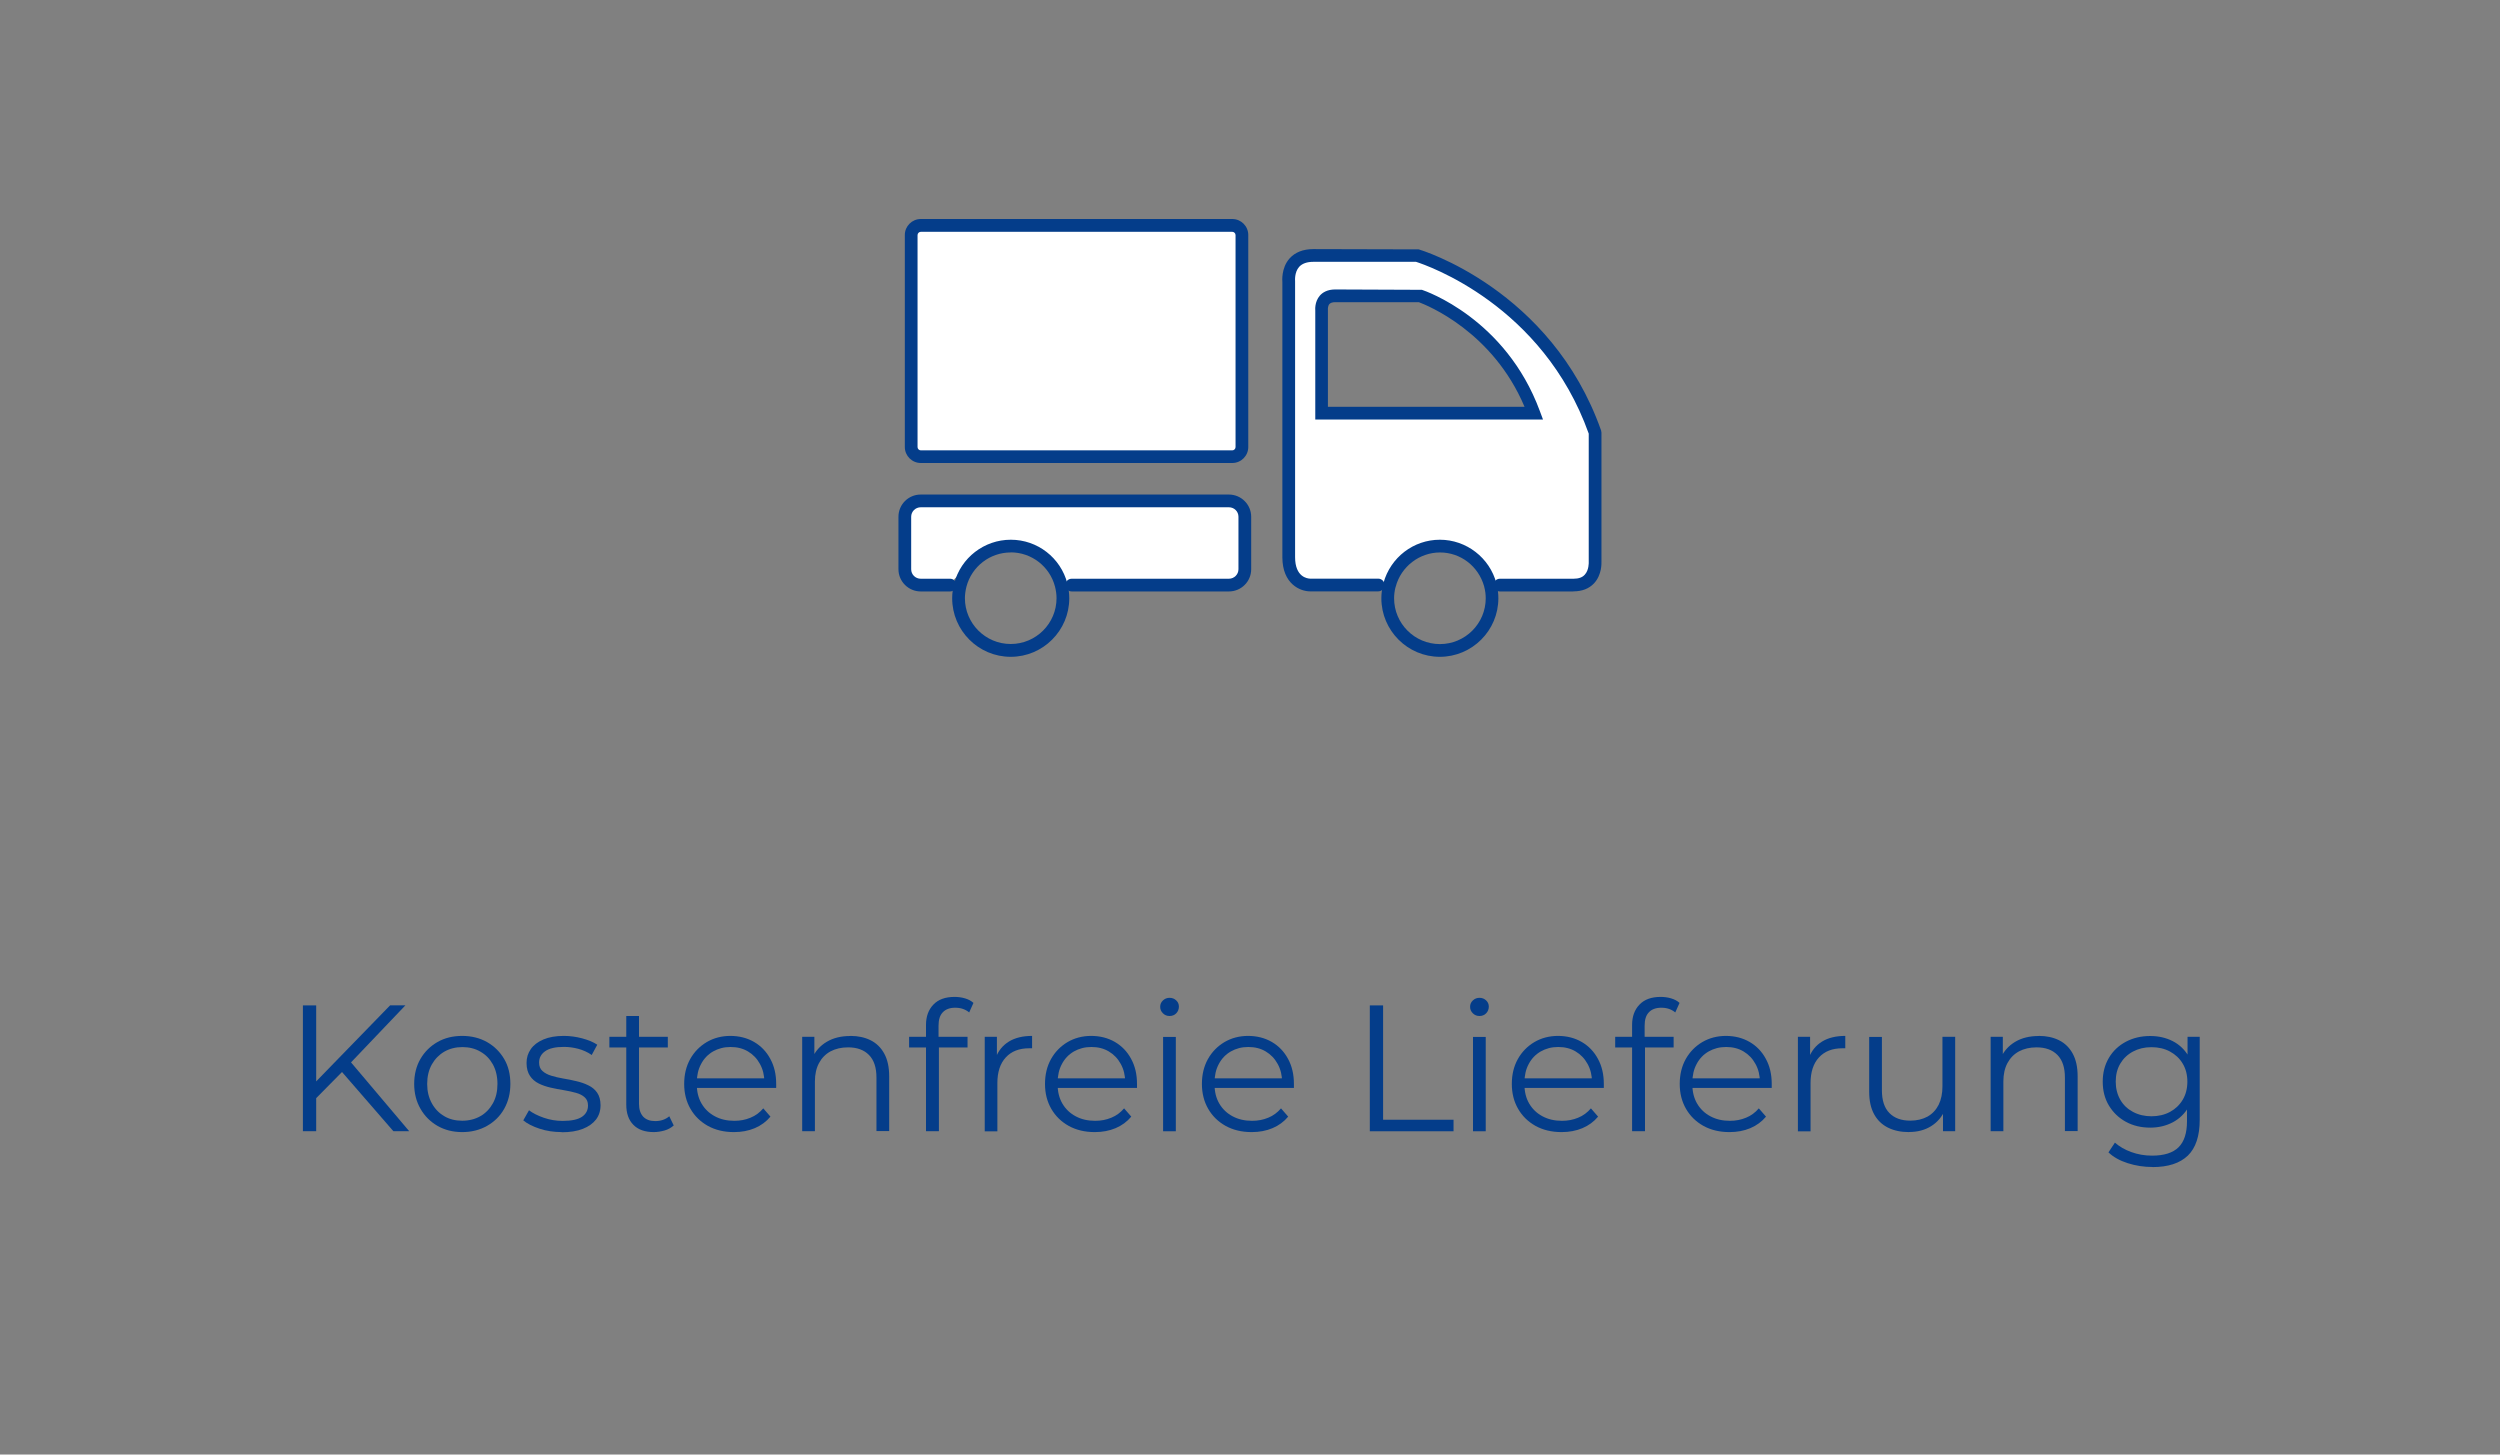 <?xml version="1.0" encoding="UTF-8"?><svg id="Ebene_2" xmlns="http://www.w3.org/2000/svg" viewBox="0 0 275 160"><rect x="0" y="0" width="275" height="160" fill="#808080" stroke="none"/><defs><style>.cls-1{fill:#043d8a;}.cls-2{fill:#fff;}</style></defs><path class="cls-2" d="m164.83,64.36h8.09c2.55,0,2.38-2.55,2.38-2.55v-14.22c-5.44-15.41-19.59-19.48-19.59-19.48h-11.38c-3.06,0-2.72,2.89-2.72,2.89v30.3c0,3.06,2.34,3.06,2.34,3.06h8.53s1.26-2.73,1.26-2.73l2.93-1.2,3.49.15,2.89,2.18,1.16,1.61h.62Zm-18.11-31.81h9.32s8.85,2.93,12.53,12.91h-23.35v-11.32s-.19-1.59,1.5-1.59Z"/><path class="cls-2" d="m114.77,61.21l-4.78-1.45-3.89,2.8-1.76,1.8h-3.23c-.96,0-1.75-.79-1.75-1.74v-5.78c0-.96.79-1.74,1.75-1.74h33.9c.96,0,1.75.78,1.75,1.74v5.78c0,.96-.79,1.74-1.75,1.74h-17.99s-2.25-3.15-2.25-3.15Z"/><path class="cls-1" d="m33.32,124.43v-13.84h1.46v13.84h-1.46Zm1.27-3.44l-.06-1.78,8.38-8.62h1.68l-6.11,6.41-.83.89-3.07,3.11Zm8.68,3.44l-5.97-6.88.99-1.07,6.72,7.95h-1.74Z"/><path class="cls-1" d="m50.84,124.53c-1.02,0-1.92-.23-2.71-.68-.79-.46-1.42-1.08-1.88-1.89-.46-.8-.69-1.71-.69-2.73s.23-1.96.69-2.75c.46-.79,1.09-1.41,1.88-1.86s1.69-.67,2.71-.67,1.94.23,2.74.68c.8.46,1.42,1.08,1.88,1.86.46.78.68,1.7.68,2.74s-.23,1.94-.68,2.74c-.45.8-1.08,1.42-1.89,1.88-.8.45-1.71.68-2.73.68Zm0-1.25c.75,0,1.42-.17,2-.5s1.04-.81,1.38-1.42c.34-.61.5-1.32.5-2.13s-.17-1.53-.5-2.14c-.34-.61-.79-1.08-1.38-1.41-.58-.34-1.24-.5-1.98-.5s-1.4.17-1.98.5c-.58.34-1.04.81-1.38,1.41-.34.61-.51,1.32-.51,2.14s.17,1.51.51,2.13.8,1.09,1.37,1.42c.57.34,1.23.5,1.97.5Z"/><path class="cls-1" d="m61.79,124.53c-.86,0-1.67-.12-2.43-.37s-1.36-.55-1.8-.92l.63-1.11c.42.32.96.59,1.62.82.66.23,1.35.35,2.08.35.99,0,1.7-.16,2.14-.46.44-.31.65-.72.65-1.24,0-.38-.12-.68-.37-.9-.24-.22-.56-.38-.96-.49s-.84-.21-1.33-.29c-.49-.08-.97-.17-1.45-.28-.48-.11-.92-.26-1.32-.46s-.72-.48-.96-.84c-.24-.36-.37-.83-.37-1.42s.16-1.07.47-1.52.78-.8,1.39-1.06c.61-.26,1.36-.39,2.24-.39.67,0,1.34.09,2.02.27.67.18,1.23.41,1.66.7l-.61,1.13c-.46-.32-.96-.54-1.48-.68-.53-.14-1.05-.21-1.58-.21-.94,0-1.62.16-2.07.48s-.66.74-.66,1.24c0,.4.12.71.37.93.24.22.57.4.97.52.4.12.84.23,1.32.31s.96.17,1.44.29c.48.11.92.26,1.32.46.4.19.73.46.97.81.24.35.37.81.37,1.38,0,.61-.17,1.13-.5,1.57-.34.44-.82.78-1.46,1.03s-1.41.37-2.32.37Z"/><path class="cls-1" d="m67.03,115.22v-1.17h6.43v1.17h-6.43Zm4.9,9.31c-.98,0-1.73-.26-2.25-.79-.53-.53-.79-1.27-.79-2.23v-9.75h1.4v9.67c0,.61.16,1.07.46,1.4.31.33.75.49,1.33.49.62,0,1.13-.18,1.54-.53l.49,1.01c-.28.25-.61.44-1,.55s-.79.18-1.2.18Z"/><path class="cls-1" d="m80.72,124.53c-1.08,0-2.03-.23-2.85-.68-.82-.46-1.46-1.08-1.92-1.88-.46-.8-.69-1.71-.69-2.74s.22-1.94.66-2.73c.44-.79,1.05-1.41,1.82-1.87.77-.45,1.64-.68,2.6-.68s1.84.22,2.6.66c.76.44,1.36,1.06,1.79,1.86.44.8.65,1.72.65,2.76,0,.07,0,.14,0,.21s0,.15,0,.23h-9.04v-1.05h8.29l-.55.42c0-.75-.16-1.42-.49-2.01-.32-.59-.76-1.04-1.31-1.37-.55-.33-1.19-.49-1.92-.49s-1.35.17-1.92.49c-.57.33-1.01.79-1.32,1.38-.32.59-.47,1.27-.47,2.04v.22c0,.79.17,1.49.52,2.09.35.6.84,1.07,1.46,1.4.63.34,1.34.5,2.15.5.63,0,1.22-.11,1.77-.34.55-.22,1.02-.57,1.41-1.03l.79.91c-.46.55-1.04.98-1.73,1.27s-1.45.43-2.28.43Z"/><path class="cls-1" d="m93.55,113.95c.84,0,1.58.16,2.22.48.64.32,1.14.81,1.5,1.47.36.66.54,1.49.54,2.49v6.03h-1.4v-5.89c0-1.09-.27-1.92-.82-2.48-.55-.56-1.31-.84-2.3-.84-.74,0-1.38.15-1.93.44-.55.3-.97.73-1.27,1.29-.3.56-.45,1.24-.45,2.03v5.46h-1.4v-10.38h1.34v2.85l-.22-.53c.33-.75.86-1.34,1.58-1.77.72-.43,1.59-.64,2.59-.64Z"/><path class="cls-1" d="m100,115.22v-1.17h6.43v1.17h-6.43Zm1.86,9.21v-11.69c0-.92.27-1.67.81-2.23.54-.57,1.32-.85,2.33-.85.4,0,.78.05,1.15.16.37.11.68.27.93.5l-.47,1.05c-.2-.17-.43-.3-.69-.39s-.55-.13-.85-.13c-.59,0-1.05.17-1.36.5-.32.33-.47.82-.47,1.46v1.58l.04.65v9.39h-1.4Z"/><path class="cls-1" d="m108.32,124.43v-10.38h1.34v2.83l-.14-.5c.29-.79.78-1.39,1.46-1.81.69-.42,1.54-.62,2.55-.62v1.36c-.05,0-.11,0-.16,0-.05,0-.11,0-.16,0-1.09,0-1.95.33-2.57,1-.62.67-.93,1.61-.93,2.84v5.3h-1.4Z"/><path class="cls-1" d="m120.41,124.53c-1.08,0-2.03-.23-2.85-.68-.82-.46-1.46-1.08-1.92-1.88-.46-.8-.69-1.71-.69-2.74s.22-1.94.66-2.73c.44-.79,1.05-1.41,1.82-1.87.77-.45,1.64-.68,2.6-.68s1.84.22,2.6.66c.76.44,1.36,1.06,1.79,1.86.44.8.65,1.72.65,2.76,0,.07,0,.14,0,.21s0,.15,0,.23h-9.04v-1.05h8.29l-.55.42c0-.75-.16-1.42-.49-2.01-.32-.59-.76-1.04-1.31-1.37-.55-.33-1.19-.49-1.92-.49s-1.35.17-1.92.49c-.57.33-1.01.79-1.32,1.38-.32.59-.47,1.27-.47,2.04v.22c0,.79.17,1.49.52,2.09.35.6.84,1.07,1.46,1.4.63.34,1.34.5,2.15.5.63,0,1.22-.11,1.77-.34.55-.22,1.02-.57,1.41-1.03l.79.91c-.46.55-1.04.98-1.73,1.27s-1.45.43-2.28.43Z"/><path class="cls-1" d="m128.65,111.76c-.29,0-.53-.1-.73-.3s-.3-.43-.3-.71.1-.51.3-.7c.2-.19.44-.29.73-.29s.53.09.73.28c.2.18.3.42.3.69s-.1.53-.29.73c-.19.2-.44.3-.74.3Zm-.71,12.68v-10.38h1.4v10.38h-1.4Z"/><path class="cls-1" d="m137.67,124.53c-1.08,0-2.03-.23-2.85-.68-.82-.46-1.46-1.08-1.92-1.88-.46-.8-.69-1.71-.69-2.74s.22-1.94.66-2.73c.44-.79,1.05-1.41,1.82-1.87.77-.45,1.64-.68,2.6-.68s1.84.22,2.6.66c.76.44,1.36,1.06,1.79,1.86.44.8.65,1.72.65,2.76,0,.07,0,.14,0,.21s0,.15,0,.23h-9.04v-1.05h8.29l-.55.42c0-.75-.16-1.42-.49-2.01-.32-.59-.76-1.04-1.31-1.37-.55-.33-1.19-.49-1.92-.49s-1.35.17-1.92.49c-.57.33-1.01.79-1.32,1.38-.32.59-.47,1.27-.47,2.04v.22c0,.79.17,1.49.52,2.09.35.6.84,1.07,1.46,1.4.63.34,1.34.5,2.15.5.63,0,1.22-.11,1.77-.34.55-.22,1.02-.57,1.41-1.03l.79.91c-.46.55-1.04.98-1.73,1.27s-1.45.43-2.28.43Z"/><path class="cls-1" d="m150.68,124.43v-13.84h1.46v12.58h7.75v1.27h-9.22Z"/><path class="cls-1" d="m162.74,111.76c-.29,0-.53-.1-.73-.3s-.3-.43-.3-.71.1-.51.3-.7c.2-.19.44-.29.73-.29s.53.09.73.28c.2.18.3.42.3.69s-.1.53-.29.73c-.19.2-.44.3-.74.3Zm-.71,12.68v-10.38h1.4v10.38h-1.4Z"/><path class="cls-1" d="m171.76,124.53c-1.08,0-2.03-.23-2.85-.68-.82-.46-1.46-1.08-1.92-1.88-.46-.8-.69-1.71-.69-2.74s.22-1.94.66-2.73c.44-.79,1.05-1.41,1.82-1.87.77-.45,1.64-.68,2.6-.68s1.84.22,2.6.66c.76.44,1.36,1.06,1.79,1.86.44.8.65,1.72.65,2.76,0,.07,0,.14,0,.21s0,.15,0,.23h-9.04v-1.05h8.29l-.55.42c0-.75-.16-1.42-.49-2.01-.32-.59-.76-1.04-1.31-1.37-.55-.33-1.19-.49-1.92-.49s-1.35.17-1.92.49c-.57.33-1.01.79-1.32,1.38-.32.59-.47,1.27-.47,2.04v.22c0,.79.17,1.49.52,2.09.35.6.84,1.07,1.46,1.4.63.34,1.34.5,2.15.5.63,0,1.22-.11,1.77-.34.55-.22,1.02-.57,1.41-1.03l.79.91c-.46.55-1.04.98-1.73,1.27s-1.45.43-2.28.43Z"/><path class="cls-1" d="m177.67,115.22v-1.17h6.43v1.17h-6.43Zm1.86,9.21v-11.69c0-.92.27-1.67.81-2.23.54-.57,1.32-.85,2.33-.85.4,0,.78.05,1.15.16.37.11.68.27.93.5l-.47,1.05c-.2-.17-.43-.3-.69-.39s-.55-.13-.85-.13c-.59,0-1.05.17-1.36.5-.32.33-.47.82-.47,1.46v1.58l.04.65v9.39h-1.4Z"/><path class="cls-1" d="m190.23,124.53c-1.08,0-2.03-.23-2.85-.68-.82-.46-1.46-1.08-1.92-1.88-.46-.8-.69-1.71-.69-2.74s.22-1.94.66-2.73c.44-.79,1.05-1.41,1.82-1.87.77-.45,1.64-.68,2.6-.68s1.84.22,2.6.66c.76.44,1.36,1.06,1.79,1.86.44.8.65,1.72.65,2.76,0,.07,0,.14,0,.21s0,.15,0,.23h-9.04v-1.05h8.29l-.55.42c0-.75-.16-1.42-.49-2.01-.32-.59-.76-1.04-1.31-1.37-.55-.33-1.19-.49-1.92-.49s-1.35.17-1.92.49c-.57.33-1.01.79-1.32,1.38-.32.59-.47,1.27-.47,2.04v.22c0,.79.17,1.49.52,2.09.35.6.84,1.07,1.46,1.4.63.34,1.34.5,2.15.5.63,0,1.22-.11,1.77-.34.55-.22,1.02-.57,1.41-1.03l.79.91c-.46.55-1.04.98-1.73,1.27s-1.45.43-2.28.43Z"/><path class="cls-1" d="m197.77,124.43v-10.38h1.34v2.83l-.14-.5c.29-.79.78-1.39,1.46-1.81.69-.42,1.54-.62,2.55-.62v1.36c-.05,0-.11,0-.16,0-.05,0-.11,0-.16,0-1.09,0-1.95.33-2.57,1-.62.67-.93,1.61-.93,2.84v5.3h-1.4Z"/><path class="cls-1" d="m209.99,124.53c-.88,0-1.65-.16-2.31-.49-.66-.33-1.17-.82-1.53-1.48s-.54-1.48-.54-2.47v-6.03h1.4v5.87c0,1.11.27,1.94.82,2.5.55.56,1.31.84,2.3.84.72,0,1.35-.15,1.89-.44.53-.3.94-.73,1.23-1.3.28-.57.42-1.25.42-2.04v-5.44h1.4v10.38h-1.34v-2.85l.22.51c-.33.76-.84,1.36-1.53,1.79-.69.43-1.5.64-2.42.64Z"/><path class="cls-1" d="m224.28,113.95c.84,0,1.58.16,2.22.48.64.32,1.14.81,1.5,1.47.36.66.54,1.49.54,2.49v6.03h-1.4v-5.89c0-1.09-.27-1.92-.82-2.48-.55-.56-1.31-.84-2.3-.84-.74,0-1.38.15-1.93.44-.55.3-.97.73-1.27,1.29-.3.56-.45,1.24-.45,2.03v5.46h-1.4v-10.38h1.34v2.85l-.22-.53c.33-.75.86-1.34,1.58-1.77.72-.43,1.59-.64,2.59-.64Z"/><path class="cls-1" d="m236.52,124.04c-.99,0-1.88-.21-2.67-.64s-1.41-1.03-1.87-1.79c-.46-.76-.68-1.64-.68-2.63s.23-1.86.68-2.62,1.08-1.35,1.87-1.77,1.68-.63,2.67-.63c.92,0,1.75.19,2.49.57.74.38,1.33.95,1.76,1.7.44.75.65,1.67.65,2.75s-.22,2-.65,2.75c-.43.75-1.02,1.33-1.76,1.72s-1.57.59-2.49.59Zm.26,4.33c-.95,0-1.86-.14-2.73-.42-.87-.28-1.58-.67-2.12-1.19l.71-1.07c.49.43,1.09.78,1.81,1.04s1.48.39,2.28.39c1.32,0,2.29-.31,2.91-.92.62-.61.93-1.57.93-2.86v-2.59l.2-1.78-.14-1.78v-3.14h1.34v9.12c0,1.79-.44,3.11-1.31,3.95-.88.84-2.17,1.26-3.89,1.26Zm-.12-5.58c.76,0,1.44-.16,2.04-.48.59-.32,1.06-.77,1.4-1.34.34-.57.51-1.24.51-1.99s-.17-1.41-.51-1.98c-.34-.57-.81-1.01-1.4-1.33-.59-.32-1.27-.48-2.04-.48s-1.43.16-2.03.48c-.6.32-1.07.77-1.4,1.33-.34.57-.5,1.23-.5,1.98s.17,1.41.5,1.99.8,1.02,1.4,1.34c.6.32,1.28.48,2.03.48Z"/><g id="_35"><g id="_33"><path class="cls-1" d="m135.18,65.06h-17.29c-.39,0-.7-.31-.7-.7s.31-.7.7-.7h17.29c.58,0,1.05-.47,1.05-1.04v-5.78c0-.58-.47-1.04-1.05-1.04h-33.9c-.58,0-1.05.47-1.05,1.04v5.78c0,.58.47,1.04,1.05,1.04h3.23c.39,0,.7.31.7.7s-.31.7-.7.7h-3.23c-1.35,0-2.45-1.1-2.45-2.44v-5.78c0-1.35,1.1-2.44,2.45-2.44h33.9c1.35,0,2.45,1.1,2.45,2.44v5.78c0,1.35-1.1,2.44-2.45,2.44Z"/><path class="cls-1" d="m111.18,72.25c-3.55,0-6.44-2.89-6.44-6.44,0-.53.07-1.07.22-1.63h0c.74-2.83,3.3-4.81,6.23-4.81s5.48,1.98,6.22,4.81c.14.55.21,1.1.21,1.63,0,3.55-2.89,6.44-6.44,6.44Zm0-11.48c-2.29,0-4.29,1.55-4.87,3.76h0c-.11.44-.17.87-.17,1.27,0,2.78,2.26,5.04,5.04,5.04s5.04-2.26,5.04-5.04c0-.41-.06-.84-.17-1.28-.58-2.21-2.58-3.76-4.87-3.76Zm-5.55,3.59h0,0Z"/><rect class="cls-2" x="100.23" y="24.8" width="36.38" height="25.43" rx="1.06" ry="1.06"/><path class="cls-1" d="m135.55,50.93h-34.26c-.97,0-1.76-.79-1.76-1.76v-23.32c0-.97.79-1.76,1.76-1.76h34.26c.97,0,1.76.79,1.76,1.76v23.32c0,.97-.79,1.76-1.76,1.76Zm-34.26-25.43c-.19,0-.36.16-.36.36v23.32c0,.19.16.36.36.36h34.26c.19,0,.36-.16.36-.36v-23.32c0-.19-.16-.36-.36-.36h-34.26Z"/><path class="cls-1" d="m173.09,65.06h-8.1c-.39,0-.7-.31-.7-.7s.31-.7.7-.7h8.1c.56,0,.96-.14,1.23-.44.48-.51.44-1.36.44-1.37v-14.15c-5.05-14.16-17.81-18.52-19-18.9h-11.28c-.72,0-1.24.19-1.57.55-.54.6-.45,1.55-.45,1.56v30.38c0,2.21,1.37,2.35,1.65,2.36h7.49c.39,0,.7.31.7.7s-.31.7-.7.7h-7.5c-1.05,0-3.04-.79-3.04-3.76v-30.3h0s-.16-1.49.79-2.56c.61-.68,1.49-1.03,2.63-1.03l11.58.03c.14.04,14.56,4.34,20.06,19.92l.04.23v14.22c0,.1.07,1.42-.82,2.37-.55.58-1.31.88-2.26.88Zm-3.35-18.91h-25.06v-12.02s-.1-.93.51-1.62c.27-.31.79-.67,1.68-.67l9.54.04c.37.12,9.21,3.15,12.97,13.33l.35.94Zm-23.66-1.4h21.62c-3.49-8.27-10.7-11.16-11.63-11.51h-9.2c-.3,0-.51.07-.63.2-.17.18-.18.51-.17.62v10.69Z"/><path class="cls-1" d="m158.39,72.25c-3.55,0-6.44-2.89-6.44-6.44,0-.52.07-1.05.2-1.59l.03-.09c.78-2.82,3.31-4.76,6.21-4.76s5.48,1.98,6.22,4.81l.02.09c.13.52.19,1.04.19,1.54,0,3.55-2.89,6.44-6.44,6.44Zm-4.89-7.64c-.1.41-.15.81-.15,1.2,0,2.78,2.26,5.04,5.04,5.04s5.04-2.26,5.04-5.04c0-.4-.05-.82-.16-1.24l-.02-.09c-.63-2.21-2.6-3.71-4.85-3.71s-4.29,1.55-4.87,3.76l-.02.08Z"/></g></g></svg>
